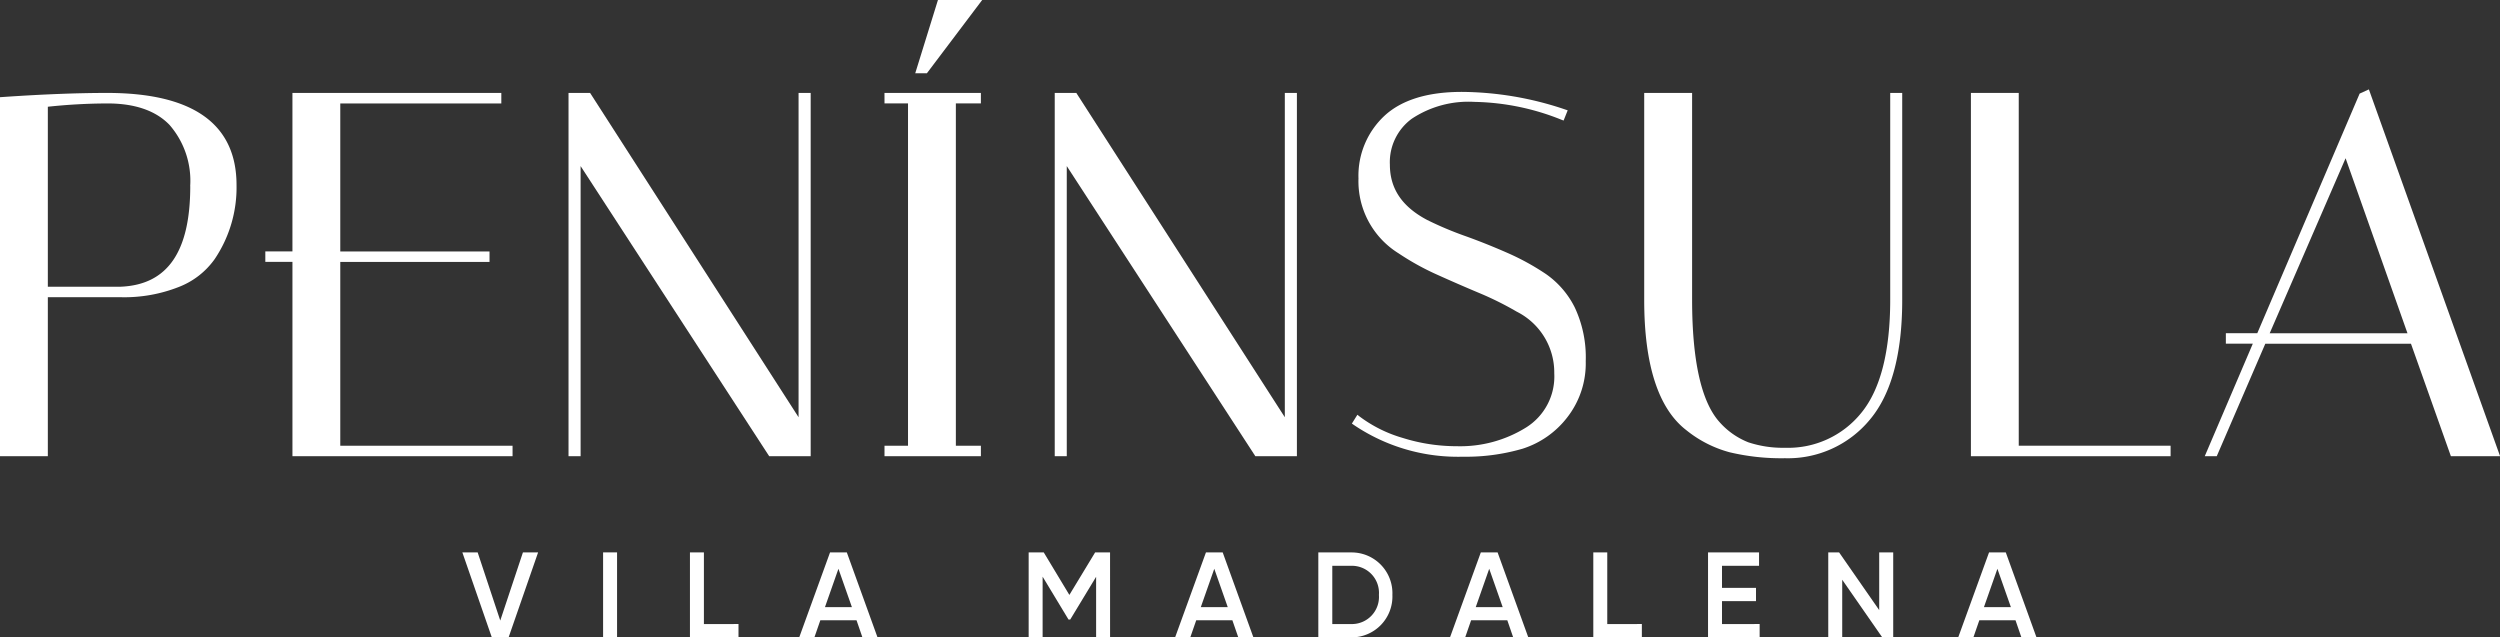 <svg id="logo-peninsula-nav" xmlns="http://www.w3.org/2000/svg" width="231.7" height="59.073" viewBox="0 0 231.7 59.073">
  <rect x="0" y="0" width="231.7" height="59.073" fill="#333333" stroke="none"/>
  <path id="Caminho_1" data-name="Caminho 1" d="M9.917,34.436c-2.766,0-6.024.128-9.684.379L0,34.831V68.106H4.433V53.369H11.2a13.758,13.758,0,0,0,5.357-.944,7.3,7.3,0,0,0,3.331-2.576,11.866,11.866,0,0,0,2.034-6.871c0-5.668-4.038-8.542-12-8.542m7.711,8.637c0,6.088-2.107,9.137-6.431,9.322H4.433V35.716a53.156,53.156,0,0,1,5.531-.306c2.54,0,4.472.668,5.743,1.985a7.881,7.881,0,0,1,1.92,5.679" transform="translate(0 -25.823)" fill="#fff"/>
  <path id="Caminho_2" data-name="Caminho 2" d="M232,64.493,212.753,34.551l-.074-.115h-2v33.67H211.8V41.216l17.478,26.89h3.845V34.436H232Z" transform="translate(-157.989 -25.824)" fill="#fff"/>
  <path id="Caminho_3" data-name="Caminho 3" d="M327.767,35.409h2.179V67.131h-2.179v.974H336.7v-.974H334.38V35.409H336.7v-.974h-8.935Z" transform="translate(-245.791 -25.823)" fill="#fff"/>
  <path id="Caminho_4" data-name="Caminho 4" d="M339.156,6.791h1.08L345.361,0h-4.1Z" transform="translate(-254.332 0)" fill="#fff"/>
  <path id="Caminho_5" data-name="Caminho 5" d="M412.18,64.493,392.929,34.551l-.074-.115h-2v33.67h1.116V41.216l17.478,26.89H413.3V34.436H412.18Z" transform="translate(-293.103 -25.824)" fill="#fff"/>
  <path id="Caminho_6" data-name="Caminho 6" d="M518.922,50.921a22.775,22.775,0,0,0-3.594-1.965c-1.3-.57-2.6-1.09-3.878-1.547a31.652,31.652,0,0,1-3.5-1.478c-2.334-1.227-3.468-2.906-3.468-5.133a4.993,4.993,0,0,1,2.033-4.255,9.487,9.487,0,0,1,5.8-1.561,22.553,22.553,0,0,1,8.037,1.642l.23.089.38-.949-.251-.084a30.321,30.321,0,0,0-9.58-1.624c-3.163,0-5.571.748-7.159,2.223a7.581,7.581,0,0,0-2.4,5.8,7.858,7.858,0,0,0,3.711,6.936A24.106,24.106,0,0,0,508.87,51c1.281.578,2.582,1.145,3.868,1.685a29.4,29.4,0,0,1,3.5,1.738,6.3,6.3,0,0,1,3.479,5.708,5.572,5.572,0,0,1-2.611,5.027,11.563,11.563,0,0,1-6.426,1.736,16.709,16.709,0,0,1-5.019-.771,12.4,12.4,0,0,1-3.971-1.972l-.219-.173-.511.817.194.136a17.21,17.21,0,0,0,10.095,2.936,18.684,18.684,0,0,0,5.547-.746,8.461,8.461,0,0,0,4.125-2.9,8.132,8.132,0,0,0,1.713-5.2,10.849,10.849,0,0,0-1.023-5,8.267,8.267,0,0,0-2.688-3.1" transform="translate(-375.668 -25.539)" fill="#fff"/>
  <path id="Caminho_7" data-name="Caminho 7" d="M632.1,53.593c0,4.783-.9,8.309-2.669,10.48a8.706,8.706,0,0,1-7.079,3.249,10.106,10.106,0,0,1-3.4-.506,6.968,6.968,0,0,1-2.671-1.875c-1.687-1.87-2.542-5.687-2.542-11.347V34.436H609.3v19.2c0,5.993,1.308,10.045,3.885,12.041a10.877,10.877,0,0,0,4.026,2.061,20.68,20.68,0,0,0,5.134.553,9.844,9.844,0,0,0,7.867-3.572c1.988-2.357,3-6.087,3-11.083v-19.2H632.1Z" transform="translate(-456.915 -25.823)" fill="#fff"/>
  <path id="Caminho_8" data-name="Caminho 8" d="M734.8,34.436h-4.433v33.67h18.507v-.974H734.8Z" transform="translate(-547.703 -25.824)" fill="#fff"/>
  <path id="Caminho_9" data-name="Caminho 9" d="M832.219,33.128l-.857.39-9.486,22.208h-2.913v.967h2.5l-4.456,10.432h1.112l4.5-10.425h13.5l3.7,10.425h4.559Zm-9.192,22.6,7.034-16.22,5.735,16.22Z" transform="translate(-612.671 -24.843)" fill="#fff"/>
  <path id="Caminho_10" data-name="Caminho 10" d="M105.268,50.1H119.1v-.974H105.268V35.41h14.926v-.974h-19.36V49.123H98.321v.967h2.514V68.105h20.4v-.974H105.268Z" transform="translate(-73.731 -25.823)" fill="#fff"/>
  <path id="Caminho_11" data-name="Caminho 11" d="M171.335,204.7h1.418l2.094,6.314,2.1-6.314h1.407l-2.735,7.878h-1.553Z" transform="translate(-128.483 -153.501)" fill="#fff"/>
  <rect id="Retângulo_2" data-name="Retângulo 2" width="1.294" height="7.878" transform="translate(55.895 51.195)" fill="#fff"/>
  <path id="Caminho_12" data-name="Caminho 12" d="M260.165,211.336v1.238h-4.5V204.7h1.294v6.64Z" transform="translate(-191.721 -153.501)" fill="#fff"/>
  <path id="Caminho_13" data-name="Caminho 13" d="M301.474,210.987H298.12l-.551,1.587h-1.407l2.858-7.878h1.553l2.847,7.878h-1.4Zm-.428-1.215-1.249-3.556-1.249,3.556Z" transform="translate(-222.091 -153.501)" fill="#fff"/>
  <path id="Caminho_14" data-name="Caminho 14" d="M388.752,212.574h-1.294v-5.616l-2.4,3.962H384.9l-2.4-3.973v5.627h-1.294V204.7h1.4l2.374,3.939,2.386-3.939h1.384Z" transform="translate(-285.87 -153.501)" fill="#fff"/>
  <path id="Caminho_15" data-name="Caminho 15" d="M440.749,210.987H437.4l-.552,1.587h-1.407L438.3,204.7h1.553l2.847,7.878h-1.4Zm-.428-1.215-1.249-3.556-1.249,3.556Z" transform="translate(-326.533 -153.501)" fill="#fff"/>
  <path id="Caminho_16" data-name="Caminho 16" d="M495.4,208.635a3.789,3.789,0,0,1-3.77,3.939h-3.095V204.7h3.095a3.782,3.782,0,0,1,3.77,3.939m-1.249,0a2.51,2.51,0,0,0-2.521-2.7h-1.8v5.4h1.8a2.516,2.516,0,0,0,2.521-2.7" transform="translate(-366.353 -153.501)" fill="#fff"/>
  <path id="Caminho_17" data-name="Caminho 17" d="M542.63,210.987h-3.354l-.551,1.587h-1.407l2.858-7.878h1.553l2.847,7.878h-1.4Zm-.428-1.215-1.249-3.556-1.249,3.556Z" transform="translate(-402.933 -153.501)" fill="#fff"/>
  <path id="Caminho_18" data-name="Caminho 18" d="M594.919,211.336v1.238h-4.5V204.7h1.294v6.64Z" transform="translate(-442.752 -153.501)" fill="#fff"/>
  <path id="Caminho_19" data-name="Caminho 19" d="M637.725,211.336v1.238h-4.783V204.7h4.727v1.238h-3.433v2.048h3.151v1.227h-3.151v2.127Z" transform="translate(-474.641 -153.501)" fill="#fff"/>
  <path id="Caminho_20" data-name="Caminho 20" d="M683.512,204.7v7.878H682.5l-3.714-5.346v5.346h-1.294V204.7H678.5l3.714,5.346V204.7Z" transform="translate(-508.049 -153.501)" fill="#fff"/>
  <path id="Caminho_21" data-name="Caminho 21" d="M730.953,210.987H727.6l-.551,1.587h-1.407L728.5,204.7h1.553l2.847,7.878h-1.4Zm-.428-1.215-1.249-3.556-1.249,3.556Z" transform="translate(-544.156 -153.501)" fill="#fff"/>
</svg>
